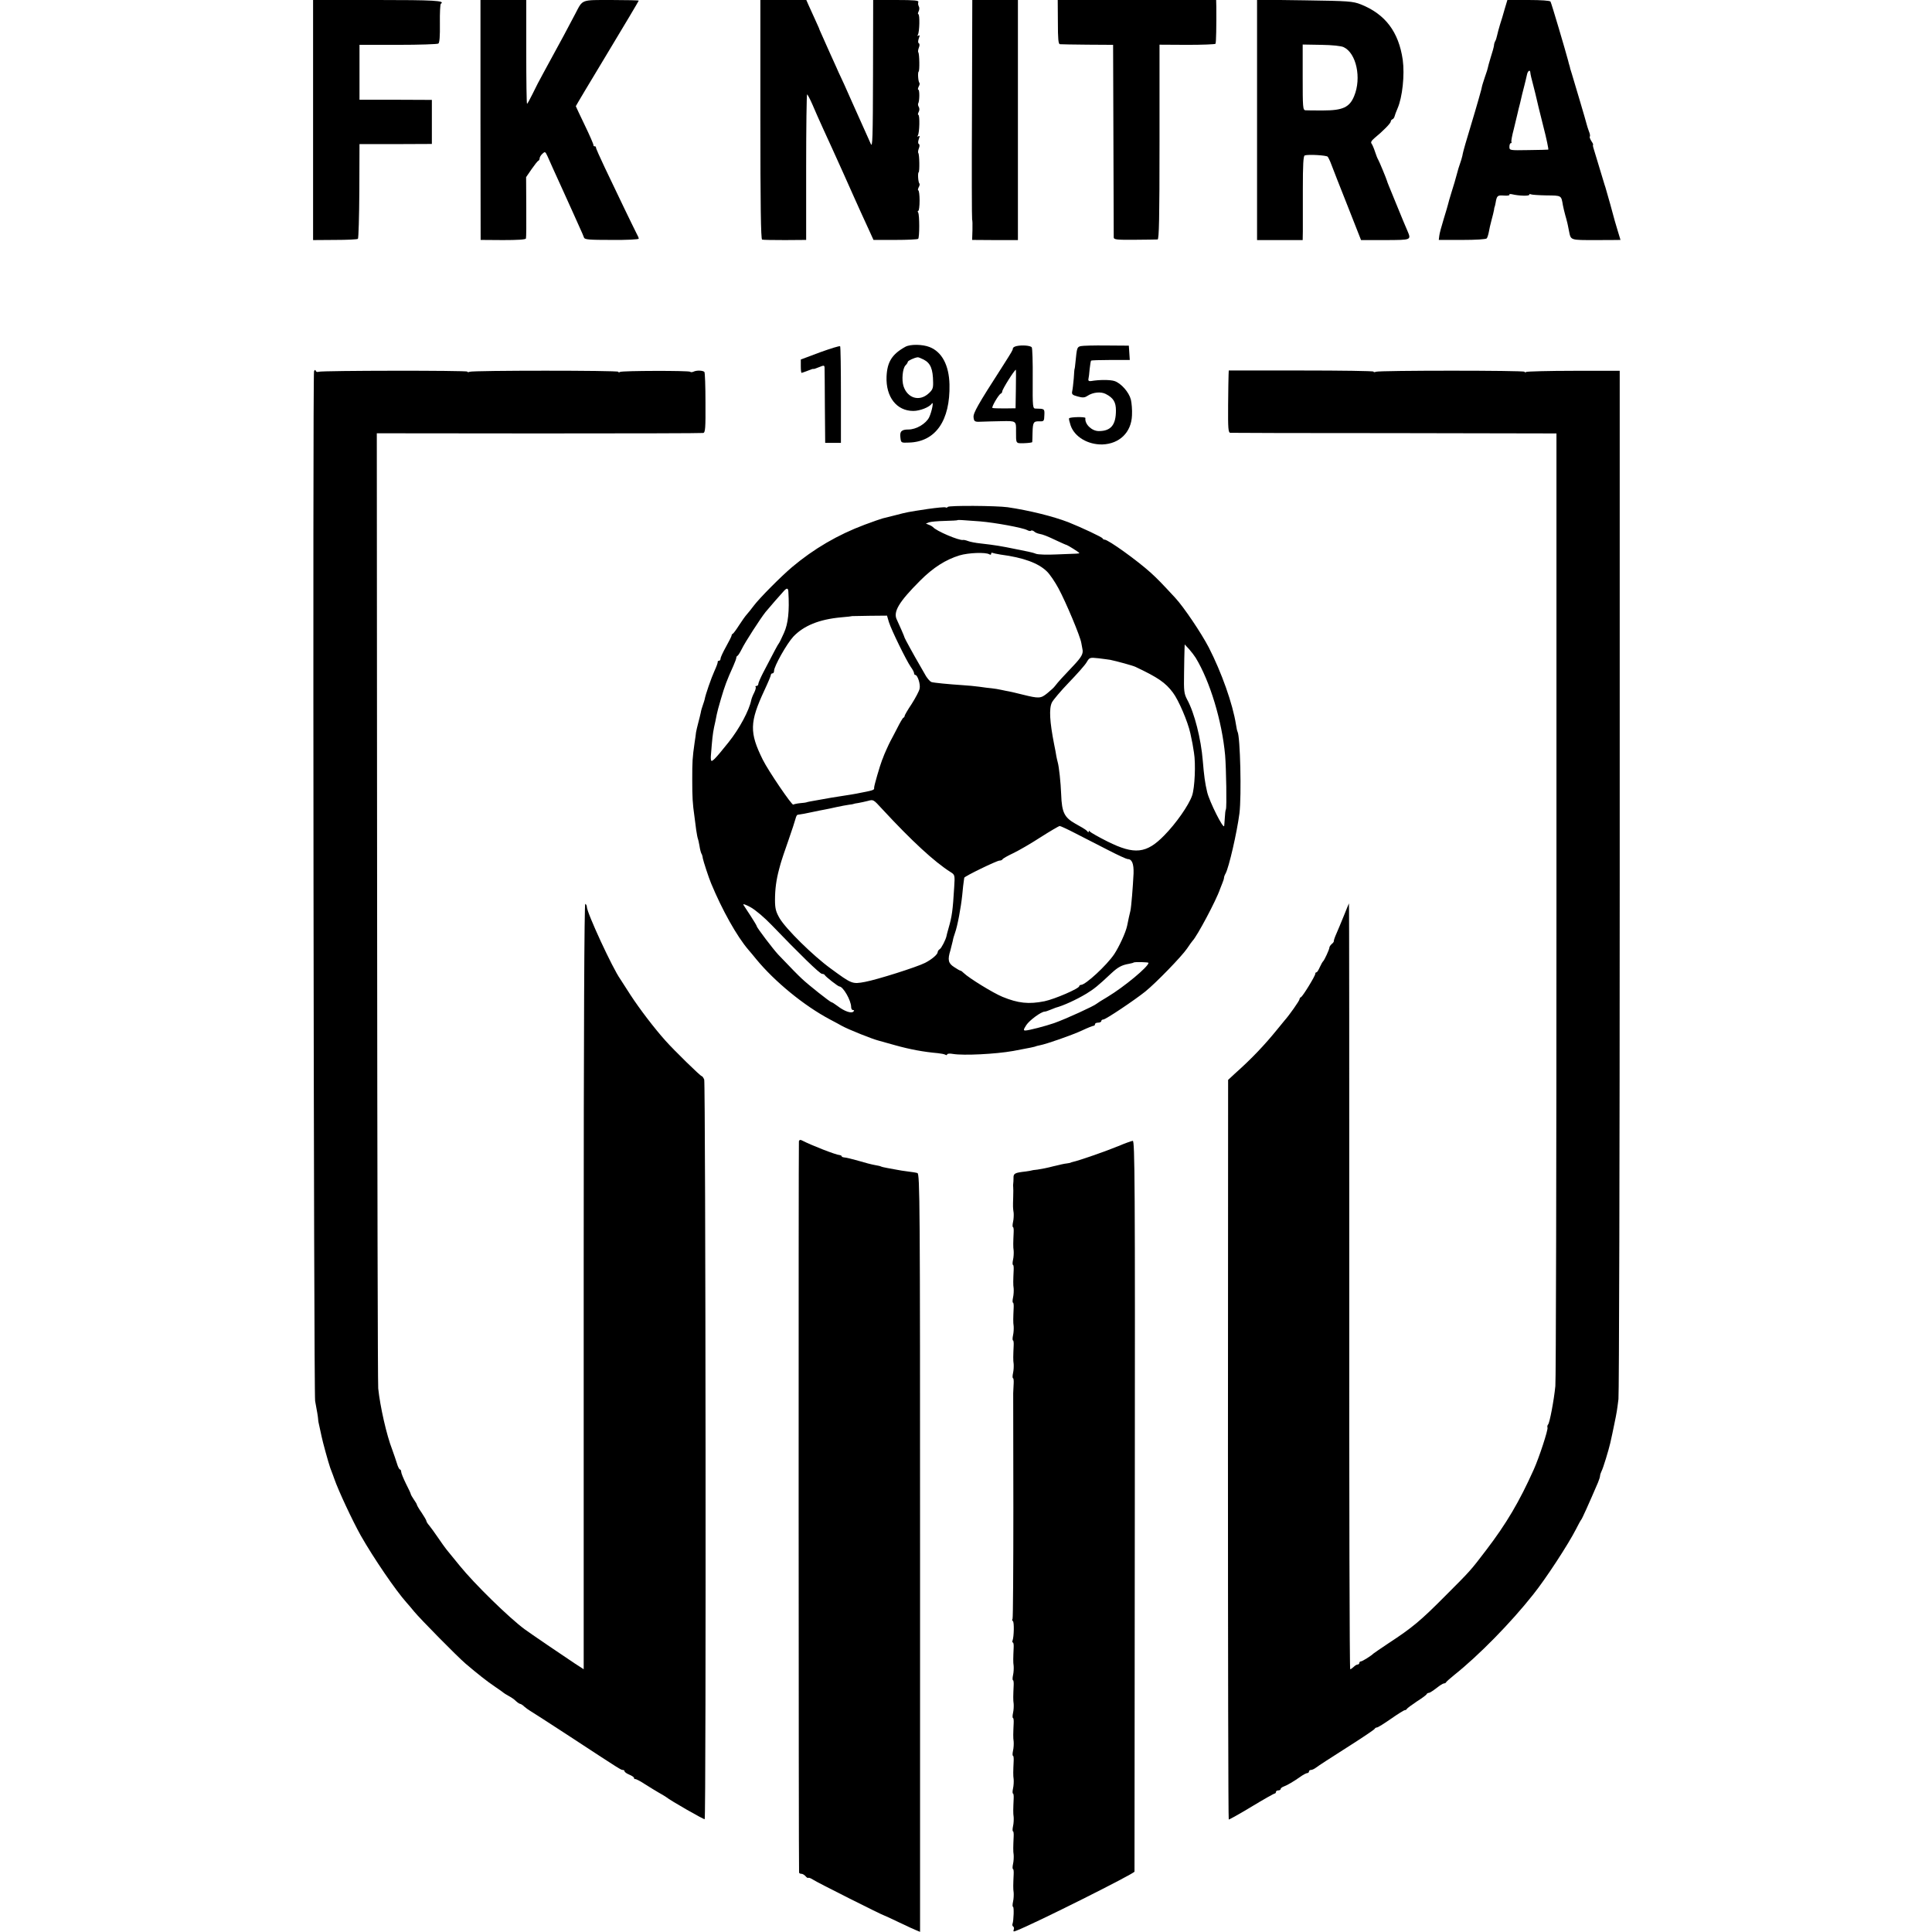 <?xml version="1.0" standalone="no"?>
<!DOCTYPE svg PUBLIC "-//W3C//DTD SVG 20010904//EN"
 "http://www.w3.org/TR/2001/REC-SVG-20010904/DTD/svg10.dtd">
<svg version="1.0" xmlns="http://www.w3.org/2000/svg"
 width="1228pt" height="1228pt" viewBox="0 0 1228 1228"
 preserveAspectRatio="xMidYMid meet">
<g transform="translate(0,1228) scale(0.1,-0.1)"
fill="#000000" stroke="none">
<path d="M1990 11517 l0 -763 139 1 c77 0 142 3 146 7 4 4 8 141 9 304 l1 298
230 0 230 1 0 140 0 140 -230 1 -230 0 0 175 0 174 245 0 c135 0 250 4 256 8
8 4 11 47 10 127 -1 67 2 124 6 126 31 20 -43 24 -408 24 l-404 0 0 -763z"/>
<path d="M3054 11518 l1 -763 142 -1 c93 0 143 3 146 10 2 6 3 96 2 201 l-1
189 35 51 c19 27 38 52 43 53 4 2 8 9 8 16 0 7 8 20 18 29 16 15 18 14 32 -16
7 -18 52 -115 98 -217 46 -102 94 -207 106 -235 13 -27 25 -57 28 -65 4 -13
33 -15 176 -15 95 -1 172 3 172 8 0 5 -7 21 -15 35 -8 15 -43 88 -79 162 -35
74 -90 189 -122 255 -31 66 -57 123 -56 128 1 4 -3 7 -8 7 -5 0 -9 3 -8 8 1 4
-23 60 -55 126 -31 65 -57 119 -57 121 0 2 90 153 200 335 110 182 200 334
200 336 0 2 -78 4 -173 4 -196 0 -182 5 -229 -85 -43 -83 -90 -170 -202 -375
-23 -41 -55 -103 -71 -137 -17 -34 -32 -62 -35 -63 -3 0 -5 149 -5 330 l0 330
-146 0 -145 0 0 -762z"/>
<path d="M4833 11520 c0 -537 3 -760 11 -763 6 -2 72 -3 146 -3 l134 1 0 463
c0 254 3 462 6 462 3 0 19 -30 35 -67 16 -38 47 -108 70 -158 23 -49 79 -173
125 -275 45 -102 96 -214 112 -250 16 -36 41 -90 55 -120 l25 -55 138 0 c76 0
142 3 146 7 9 9 9 152 0 167 -4 6 -4 11 1 11 4 0 8 29 8 65 0 36 -4 65 -8 65
-4 0 -3 8 2 19 6 10 8 21 5 24 -8 8 -12 67 -5 72 7 4 5 114 -2 122 -3 3 -2 16
3 29 6 14 6 26 0 29 -6 3 -5 16 0 31 7 18 7 23 -2 18 -7 -5 -8 -3 -4 5 11 17
13 131 3 131 -4 0 -3 8 2 18 6 10 6 24 1 32 -5 8 -6 18 -4 22 9 14 10 88 1 88
-4 0 -3 8 2 19 6 10 8 21 5 24 -8 8 -12 67 -5 72 7 4 5 114 -2 122 -3 3 -2 16
3 29 6 14 6 26 0 29 -6 3 -5 16 0 31 7 18 7 23 -2 18 -7 -5 -8 -3 -4 5 11 17
13 131 3 131 -4 0 -3 8 2 18 5 10 6 24 1 32 -4 7 -6 19 -3 27 4 10 -23 13
-141 13 l-146 0 -1 -472 c-1 -403 -3 -469 -14 -443 -7 17 -25 55 -38 85 -14
30 -52 117 -86 192 -33 76 -65 145 -70 155 -5 10 -16 34 -24 53 -9 19 -28 62
-43 95 -15 33 -28 62 -29 65 -1 3 -10 23 -20 45 -10 22 -19 42 -19 45 -1 3
-13 30 -27 60 -14 30 -32 70 -40 88 l-14 32 -146 0 -146 0 0 -760z"/>
<path d="M6178 11584 c-2 -383 -1 -698 1 -700 2 -2 3 -32 2 -67 l-2 -62 145
-1 146 0 0 763 0 763 -145 0 -145 0 -2 -696z"/>
<path d="M6724 12140 c0 -108 3 -140 13 -141 7 -1 86 -2 176 -3 l162 -1 2
-605 c1 -333 2 -612 2 -620 1 -13 22 -15 134 -14 72 0 138 2 145 2 9 2 12 133
12 620 l0 618 176 -1 c96 0 178 3 180 7 4 7 6 111 5 236 l-1 42 -503 0 -504 0
1 -140z"/>
<path d="M7990 12216 c0 -36 0 -338 0 -671 0 -333 0 -647 0 -698 l0 -93 145 0
145 0 1 56 c0 30 0 150 0 267 0 155 3 212 12 215 22 8 138 1 146 -8 4 -5 15
-27 23 -49 8 -22 54 -139 102 -260 l87 -221 154 0 c170 1 166 -1 139 63 -20
46 -23 54 -69 166 -20 48 -41 100 -47 115 -6 15 -12 29 -12 32 -3 12 -50 126
-56 135 -4 6 -13 28 -20 50 -7 22 -17 45 -22 52 -7 8 -1 19 18 35 55 45 104
95 104 106 0 6 5 12 11 14 5 2 11 10 13 18 2 8 10 31 19 51 31 71 46 213 33
309 -26 178 -111 290 -266 352 -51 20 -77 22 -357 26 l-303 4 0 -66z m551
-236 c80 -38 114 -196 66 -311 -29 -71 -73 -91 -195 -91 -53 0 -105 0 -114 1
-17 1 -18 18 -18 210 l0 208 118 -2 c70 -1 128 -7 143 -15z"/>
<path d="M9564 12223 c-9 -32 -22 -77 -30 -100 -7 -23 -15 -53 -18 -67 -3 -14
-8 -31 -12 -37 -4 -7 -8 -19 -8 -28 -1 -9 -10 -43 -21 -76 -10 -33 -18 -62
-18 -65 0 -3 -8 -30 -19 -60 -10 -30 -18 -56 -18 -57 0 -2 0 -4 -1 -5 0 -2 -2
-10 -4 -18 -8 -30 -24 -86 -39 -137 -16 -54 -36 -120 -62 -208 -8 -27 -17 -61
-19 -75 -3 -14 -10 -36 -15 -50 -5 -14 -15 -45 -21 -70 -7 -25 -13 -47 -14
-50 -1 -3 -10 -32 -20 -65 -10 -33 -20 -66 -21 -73 -1 -6 -14 -49 -28 -95 -14
-45 -27 -93 -28 -107 l-3 -25 148 0 c89 0 152 4 157 10 4 5 10 24 13 40 3 17
10 50 17 75 7 25 14 54 16 65 1 11 3 20 4 20 1 0 3 11 6 25 8 47 12 50 53 47
22 -2 38 1 35 5 -3 5 5 6 18 3 42 -10 108 -12 108 -3 0 5 4 6 10 3 5 -3 50 -6
99 -7 98 -1 94 1 105 -63 3 -16 10 -45 15 -63 5 -18 10 -35 10 -37 1 -3 1 -6
2 -7 1 -4 7 -31 12 -58 12 -58 6 -56 172 -56 85 0 155 1 155 1 0 1 -8 26 -17
56 -9 30 -17 59 -19 64 -4 18 -55 200 -60 215 -3 8 -5 15 -5 15 0 0 -37 123
-69 228 -5 15 -7 27 -4 27 2 0 -2 10 -11 23 -8 13 -13 26 -10 29 3 3 1 18 -6
34 -6 16 -12 36 -14 44 -3 15 -78 267 -95 323 -5 15 -9 29 -10 32 0 3 -2 10
-4 17 -2 7 -7 22 -9 33 -17 64 -106 366 -112 375 -4 6 -59 10 -140 10 l-134 0
-17 -57z m163 -405 c0 -7 8 -42 18 -78 9 -36 19 -74 21 -85 2 -11 21 -89 42
-172 22 -84 36 -154 33 -154 -3 -1 -60 -2 -126 -3 -120 -2 -121 -2 -121 21 0
13 4 23 9 23 4 0 6 3 4 8 -3 4 4 41 15 82 10 41 21 86 24 100 3 14 10 43 16
65 5 22 11 47 13 56 2 9 8 33 14 55 5 21 13 51 16 67 5 27 21 38 22 15z"/>
<path d="M5213 10041 l-123 -46 0 -42 c0 -24 2 -43 5 -43 3 0 21 7 40 14 19 8
35 13 35 11 0 -2 16 3 35 11 32 13 35 13 36 -3 0 -10 2 -121 2 -248 l2 -230
50 0 50 0 0 303 c0 167 -2 307 -5 311 -3 4 -60 -14 -127 -38z"/>
<path d="M5755 10076 c-85 -47 -116 -96 -120 -190 -5 -129 64 -218 170 -218
42 0 103 24 117 46 15 21 1 -50 -16 -86 -20 -41 -82 -78 -132 -78 -44 0 -56
-12 -51 -51 4 -34 4 -34 55 -32 169 5 262 140 257 369 -3 123 -48 207 -126
238 -45 18 -123 19 -154 2z m115 -81 c45 -23 60 -60 61 -145 1 -38 -4 -49 -30
-72 -58 -52 -133 -29 -158 47 -13 40 -6 113 12 132 8 8 15 18 15 23 0 7 42 27
63 29 4 1 21 -6 37 -14z"/>
<path d="M6460 10080 c-12 -3 -22 -9 -22 -15 -1 -11 -5 -18 -70 -120 -152
-236 -183 -291 -180 -317 3 -29 7 -31 60 -28 18 1 71 2 117 3 94 2 94 2 93
-63 0 -82 -3 -78 52 -77 27 1 50 4 51 7 0 3 2 31 2 62 2 65 6 71 45 70 27 -1
29 2 30 39 2 41 1 41 -54 42 -20 0 -21 4 -20 189 1 105 -2 195 -6 200 -7 12
-64 16 -98 8z m-3 -272 l-2 -123 -70 -1 c-38 0 -73 1 -77 3 -8 4 40 86 53 91
5 2 9 8 9 13 0 14 77 137 87 139 1 0 1 -55 0 -122z"/>
<path d="M6869 10080 c-23 -6 -24 -10 -33 -100 -2 -25 -5 -45 -6 -45 -1 0 -3
-27 -5 -60 -3 -33 -7 -70 -10 -82 -4 -19 1 -24 35 -33 32 -9 44 -8 62 4 35 23
85 28 116 12 49 -25 65 -52 65 -105 0 -92 -32 -131 -109 -131 -45 0 -91 45
-85 83 1 9 -98 7 -104 -2 -2 -3 3 -24 10 -45 25 -73 110 -123 202 -121 109 4
184 77 188 185 2 34 -2 79 -7 100 -12 47 -62 104 -104 118 -28 9 -96 9 -149 0
-13 -2 -19 2 -17 12 2 8 6 37 8 65 3 27 7 51 9 53 2 2 58 4 125 4 l121 0 -3
46 -3 45 -142 1 c-78 1 -152 -1 -164 -4z"/>
<path d="M1996 9920 c-9 -21 -2 -6497 7 -6545 13 -69 18 -100 19 -115 0 -8 4
-31 9 -50 4 -19 10 -46 13 -60 6 -31 43 -166 55 -200 5 -14 13 -34 17 -45 4
-11 8 -22 9 -25 26 -75 115 -265 168 -360 82 -144 222 -349 290 -425 10 -11
33 -38 50 -59 36 -44 273 -285 327 -331 74 -63 137 -113 185 -145 28 -19 52
-36 55 -39 3 -3 17 -12 32 -20 15 -8 37 -22 47 -33 11 -10 23 -18 27 -18 4 0
16 -7 26 -17 10 -9 27 -21 37 -27 11 -6 122 -78 248 -160 334 -219 330 -216
342 -216 6 0 11 -4 11 -9 0 -5 14 -14 30 -21 17 -7 30 -16 30 -21 0 -5 3 -8 8
-7 4 1 32 -13 62 -33 30 -19 71 -44 90 -55 19 -10 39 -23 45 -27 25 -21 240
-144 244 -140 10 8 6 4678 -3 4701 -5 12 -12 22 -16 22 -8 0 -176 164 -230
225 -70 78 -164 201 -222 290 -32 50 -61 95 -65 101 -49 68 -213 423 -213 460
0 7 -4 16 -10 19 -6 4 -10 -794 -10 -2297 0 -1267 0 -2363 0 -2436 l0 -132
-57 37 c-64 42 -287 194 -318 217 -98 72 -320 289 -413 404 -37 46 -75 92 -84
103 -9 11 -34 46 -55 77 -21 31 -46 65 -55 76 -10 11 -18 24 -18 29 0 4 -14
28 -30 52 -17 24 -30 47 -30 50 0 4 -9 19 -19 33 -10 15 -19 30 -20 35 0 4
-14 34 -31 67 -16 33 -30 66 -30 75 0 8 -4 15 -8 15 -4 0 -13 17 -19 38 -6 20
-20 60 -30 88 -36 92 -77 274 -89 389 -3 33 -6 1412 -7 3065 l-2 3006 1030 -1
c567 0 1037 1 1045 3 13 3 15 32 14 192 0 104 -3 193 -7 196 -10 10 -50 11
-68 2 -9 -4 -19 -5 -22 -1 -9 8 -432 7 -446 -1 -6 -4 -11 -4 -11 1 0 9 -921 9
-945 0 -8 -4 -15 -3 -15 1 0 8 -922 7 -944 -1 -8 -3 -17 -1 -19 6 -3 8 -7 7
-11 -3z"/>
<path d="M7809 9900 c-1 -14 -2 -103 -3 -198 -1 -146 1 -172 14 -173 8 -1 478
-2 1044 -2 l1029 -2 0 -2995 c0 -1647 -3 -3024 -7 -3060 -9 -91 -36 -233 -46
-244 -5 -5 -6 -14 -4 -20 5 -13 -53 -190 -87 -266 -92 -205 -174 -344 -303
-513 -99 -130 -99 -130 -261 -292 -155 -156 -207 -200 -360 -300 -49 -33 -92
-62 -95 -65 -15 -15 -71 -50 -80 -50 -5 0 -10 -4 -10 -10 0 -5 -5 -10 -11 -10
-6 0 -17 -7 -25 -15 -9 -8 -18 -15 -22 -15 -4 0 -7 1096 -6 2435 0 1339 0
2434 -2 2433 -1 -2 -16 -37 -32 -78 -17 -41 -38 -93 -48 -115 -10 -22 -17 -43
-16 -47 1 -3 -5 -12 -13 -18 -8 -7 -15 -17 -15 -22 0 -12 -32 -81 -40 -88 -4
-3 -13 -20 -21 -37 -8 -18 -17 -33 -21 -33 -5 0 -8 -4 -8 -10 0 -13 -80 -144
-91 -148 -5 -2 -9 -8 -9 -13 0 -9 -66 -103 -95 -135 -5 -7 -26 -31 -45 -55
-81 -100 -164 -188 -271 -283 l-43 -40 -1 -2349 c0 -1292 2 -2350 5 -2352 3
-1 68 35 144 81 76 46 143 84 148 84 4 0 8 5 8 10 0 6 7 10 15 10 8 0 15 4 15
9 0 5 8 11 18 15 21 7 67 34 109 64 17 12 36 22 42 22 6 0 11 5 11 10 0 6 6
10 13 10 7 0 22 7 32 15 11 9 99 66 195 127 96 61 177 115 178 120 2 4 8 8 14
8 6 0 46 25 89 55 43 30 83 55 88 55 5 0 11 3 13 8 2 4 30 25 63 47 33 21 62
42 63 47 2 4 8 8 14 8 6 0 27 14 48 30 21 17 42 30 48 30 6 0 12 3 14 8 2 4
26 25 53 47 151 120 357 329 500 510 81 101 223 319 272 415 15 30 30 57 33
60 5 4 49 102 107 237 7 17 13 36 13 42 0 6 4 19 9 29 10 17 46 136 56 180 11
48 15 69 25 117 17 81 18 91 27 162 4 37 8 1523 8 3302 l0 3234 -291 0 c-161
0 -297 -4 -303 -7 -6 -4 -11 -4 -11 1 0 9 -921 9 -945 0 -8 -4 -15 -3 -15 1 0
4 -207 7 -460 7 l-460 0 -1 -25z"/>
<path d="M6024 9058 c-3 -5 -9 -6 -14 -3 -5 3 -55 -2 -112 -10 -132 -20 -131
-20 -208 -40 -36 -9 -72 -18 -80 -20 -9 -2 -60 -20 -114 -40 -171 -64 -323
-153 -461 -269 -72 -61 -207 -197 -244 -246 -14 -19 -34 -44 -44 -55 -10 -11
-32 -42 -50 -70 -17 -27 -35 -51 -39 -53 -5 -2 -8 -7 -8 -12 0 -4 -16 -36 -35
-70 -19 -34 -35 -68 -35 -76 0 -8 -5 -14 -10 -14 -6 0 -9 -3 -8 -7 1 -5 -8
-30 -21 -58 -20 -44 -58 -153 -62 -180 -1 -5 -6 -21 -11 -35 -5 -14 -12 -36
-14 -50 -3 -14 -10 -43 -16 -65 -6 -22 -12 -49 -14 -60 -1 -11 -5 -40 -9 -65
-14 -98 -15 -119 -15 -235 0 -113 2 -151 14 -235 2 -19 8 -57 11 -85 4 -27 9
-53 11 -56 2 -4 6 -24 10 -45 3 -22 9 -43 12 -49 4 -5 8 -19 9 -30 4 -20 37
-122 53 -160 70 -169 164 -337 237 -422 10 -11 32 -38 50 -60 117 -142 303
-295 469 -383 32 -17 66 -35 74 -40 41 -23 196 -85 237 -95 10 -3 57 -16 104
-29 93 -26 179 -42 270 -50 20 -2 41 -6 48 -10 6 -4 11 -3 11 2 0 5 17 7 38 3
67 -11 270 -1 382 19 99 18 145 28 145 30 0 1 11 3 24 6 43 8 203 64 268 94
36 17 69 30 74 30 5 0 9 5 9 10 0 6 9 10 20 10 11 0 20 5 20 10 0 6 6 10 13
10 15 0 197 122 267 178 68 55 231 223 265 273 16 24 32 46 35 49 27 26 152
260 175 330 1 3 7 18 13 33 7 16 12 33 12 38 0 5 4 17 10 27 21 38 72 259 88
382 14 113 5 490 -12 519 -2 3 -7 24 -10 46 -21 132 -91 330 -173 490 -48 92
-159 257 -213 315 -85 92 -113 121 -156 160 -85 77 -270 210 -293 210 -5 0
-11 3 -13 8 -3 8 -133 69 -218 103 -96 37 -249 75 -385 95 -72 10 -375 12
-381 2z m206 -92 c96 -8 269 -40 298 -55 11 -6 22 -8 25 -4 4 3 13 1 20 -5 7
-7 22 -13 33 -15 26 -5 49 -14 114 -45 30 -14 57 -26 60 -26 8 -2 80 -47 80
-51 0 -4 0 -4 -144 -9 -60 -3 -119 -1 -131 4 -12 5 -35 11 -51 14 -16 3 -51
10 -79 16 -92 19 -128 25 -224 36 -30 3 -65 10 -78 15 -13 5 -27 8 -31 7 -24
-6 -174 58 -192 82 -3 3 -14 10 -25 14 l-20 8 20 8 c11 4 56 8 100 9 44 1 81
3 82 5 3 2 14 2 143 -8z m58 -209 c7 -5 12 -3 12 3 0 6 3 9 8 6 4 -2 28 -7 52
-11 145 -19 240 -54 294 -107 19 -18 52 -67 74 -108 47 -87 139 -306 145 -347
3 -16 6 -32 7 -38 7 -29 -5 -51 -59 -108 -63 -66 -96 -102 -115 -127 -6 -9
-28 -29 -49 -46 -42 -34 -52 -35 -157 -9 -36 9 -74 18 -85 20 -11 2 -33 6 -50
10 -16 4 -43 8 -60 10 -16 1 -52 6 -80 10 -27 4 -75 8 -105 10 -92 6 -184 15
-200 20 -8 3 -23 20 -34 37 -10 18 -28 49 -39 68 -37 63 -97 173 -97 176 0 5
-38 91 -49 114 -26 50 11 113 148 250 83 83 162 133 250 160 57 17 165 21 189
7z m-1277 -239 c7 -123 -1 -201 -28 -261 -15 -34 -30 -64 -33 -67 -5 -5 -29
-50 -99 -185 -17 -33 -31 -65 -31 -72 0 -7 -5 -13 -12 -13 -6 0 -9 -3 -5 -6 3
-4 -1 -20 -9 -36 -9 -17 -17 -38 -19 -48 -13 -65 -75 -182 -145 -269 -87 -109
-109 -131 -111 -110 -2 17 -2 9 5 94 6 70 10 94 23 150 3 17 7 37 9 45 1 8 13
53 27 100 24 81 36 114 78 207 10 23 19 46 19 52 0 5 3 11 8 13 4 2 16 21 27
43 20 42 119 195 151 235 11 13 37 44 59 69 22 25 47 53 55 62 21 24 30 23 31
-3z m639 -192 c15 -49 110 -243 139 -285 12 -16 21 -34 21 -40 0 -6 3 -11 8
-11 14 0 34 -60 27 -88 -3 -15 -26 -58 -50 -96 -25 -37 -45 -72 -45 -76 0 -5
-3 -10 -8 -12 -4 -1 -22 -32 -40 -68 -19 -36 -37 -72 -42 -80 -9 -16 -43 -92
-45 -100 -1 -3 -4 -12 -8 -20 -14 -36 -52 -166 -51 -177 2 -15 -1 -16 -116
-38 -14 -3 -41 -7 -60 -10 -19 -3 -62 -10 -95 -15 -61 -11 -90 -16 -135 -24
-14 -3 -25 -5 -25 -6 0 -1 -17 -3 -39 -5 -21 -2 -41 -7 -44 -9 -7 -8 -159 215
-194 286 -85 172 -84 237 11 441 23 49 41 92 41 98 0 5 5 9 10 9 6 0 10 7 10
16 0 29 81 173 123 218 66 69 163 109 302 122 39 3 71 7 72 8 1 0 51 1 111 2
l110 1 12 -41z m1950 -227 c91 -150 167 -401 187 -619 7 -85 11 -332 5 -344
-3 -5 -6 -30 -7 -55 -2 -25 -3 -48 -4 -51 -5 -22 -93 153 -108 215 -14 58 -20
105 -28 200 -11 138 -53 304 -99 388 -20 38 -22 54 -20 167 1 69 2 138 3 155
l1 29 28 -30 c15 -17 34 -42 42 -55z m-543 -13 c39 -8 146 -37 161 -45 142
-67 190 -100 237 -163 36 -47 95 -185 111 -259 13 -59 16 -77 23 -123 12 -71
5 -225 -12 -273 -21 -61 -102 -177 -177 -253 -113 -116 -189 -124 -360 -39
-58 29 -108 58 -112 63 -5 7 -8 7 -8 1 0 -7 -3 -7 -8 0 -4 6 -18 16 -32 24
-14 8 -34 19 -44 25 -71 40 -87 72 -91 186 -3 78 -14 178 -22 205 -3 11 -7 29
-9 40 -1 11 -8 45 -14 75 -28 143 -33 226 -14 265 8 16 57 74 108 127 52 54
103 111 113 129 18 30 19 31 75 25 31 -4 64 -8 75 -10z m-1449 -949 c187 -202
331 -335 434 -400 27 -17 28 -19 23 -95 -9 -150 -14 -186 -36 -262 -7 -25 -13
-47 -13 -50 -4 -21 -32 -77 -43 -83 -7 -4 -13 -13 -13 -19 0 -14 -37 -46 -80
-68 -53 -27 -306 -107 -382 -121 -81 -15 -83 -14 -218 85 -114 83 -285 252
-325 320 -23 40 -29 61 -29 115 0 69 8 129 26 196 6 22 12 45 14 50 1 6 21 64
44 130 23 66 44 130 47 143 3 12 8 22 12 23 18 2 61 10 101 19 25 5 56 12 70
14 14 2 48 10 76 16 28 6 64 13 80 15 16 2 29 4 29 5 0 1 14 4 30 6 17 3 44 9
60 13 37 10 35 11 93 -52z m1232 -156 c52 -27 144 -74 205 -105 60 -31 115
-56 121 -56 29 0 41 -29 39 -92 -4 -83 -14 -210 -20 -237 -3 -11 -7 -31 -10
-43 -2 -13 -8 -36 -11 -53 -9 -43 -51 -133 -82 -180 -48 -71 -182 -195 -211
-195 -6 0 -11 -4 -11 -8 0 -15 -155 -82 -221 -96 -100 -20 -167 -13 -267 28
-59 24 -213 119 -246 151 -8 8 -17 15 -20 15 -4 0 -22 10 -41 23 -38 24 -43
46 -24 107 5 19 12 46 15 60 2 14 9 36 14 50 16 44 38 163 46 240 4 41 8 82
10 90 1 8 3 18 3 21 1 9 207 109 224 109 9 0 17 4 19 8 2 5 32 22 68 39 36 17
115 63 175 102 61 39 115 70 120 71 6 0 53 -22 105 -49z m-1936 -580 c178
-185 307 -311 321 -311 7 0 15 -3 17 -7 4 -10 85 -73 93 -73 24 0 75 -89 75
-131 0 -11 5 -19 12 -19 8 0 9 -3 2 -10 -13 -13 -57 2 -101 36 -17 13 -35 24
-38 24 -8 0 -147 110 -188 149 -25 23 -65 64 -150 153 -32 34 -137 172 -137
181 0 3 -17 32 -38 64 -21 32 -42 64 -47 72 -4 8 16 1 45 -15 30 -16 89 -66
134 -113z m2396 -241 c0 -24 -154 -152 -260 -216 -36 -21 -67 -41 -70 -44 -13
-13 -196 -97 -270 -123 -55 -19 -162 -47 -183 -47 -13 0 -12 6 6 34 20 31 95
86 117 86 5 0 21 5 37 12 15 6 30 12 33 13 49 13 130 50 195 89 49 30 74 50
159 130 42 39 66 52 112 60 15 3 28 6 29 8 6 5 95 3 95 -2z"/>
<path d="M5078 5027 c-3 -10 -2 -4627 1 -4649 1 -5 7 -8 15 -8 7 0 19 -7 26
-15 7 -9 15 -13 18 -11 3 3 17 -3 31 -12 23 -16 439 -225 451 -227 3 -1 46
-20 95 -44 50 -24 100 -47 111 -51 l22 -9 0 2409 c0 2225 -1 2410 -17 2414 -9
3 -36 7 -61 10 -25 3 -56 8 -70 11 -14 3 -41 8 -60 11 -19 3 -38 8 -41 10 -3
2 -21 6 -39 9 -18 3 -65 15 -104 27 -39 11 -79 21 -88 21 -10 1 -18 4 -18 7 0
4 -6 7 -12 8 -24 1 -180 62 -240 93 -10 6 -17 4 -20 -4z"/>
<path d="M7105 4994 c-72 -30 -247 -91 -285 -99 -8 -2 -15 -4 -15 -5 0 -1 -11
-3 -25 -5 -14 -1 -52 -10 -85 -18 -33 -9 -78 -18 -100 -21 -22 -2 -40 -5 -40
-6 0 -1 -16 -3 -35 -6 -70 -8 -79 -12 -78 -42 0 -15 -1 -31 -2 -37 -1 -5 -1
-14 0 -20 1 -5 1 -35 0 -65 -2 -62 -2 -66 3 -100 1 -14 0 -40 -4 -57 -4 -18
-4 -33 0 -33 3 0 5 -15 4 -32 -3 -65 -4 -93 0 -118 1 -14 0 -40 -4 -57 -4 -18
-4 -33 0 -33 3 0 5 -15 4 -32 -3 -65 -4 -93 0 -118 1 -14 0 -40 -4 -57 -4 -18
-4 -33 0 -33 3 0 5 -15 4 -32 -3 -65 -4 -93 0 -118 1 -14 0 -40 -4 -57 -4 -18
-4 -33 0 -33 3 0 5 -15 4 -32 -3 -65 -4 -93 0 -118 1 -14 0 -40 -4 -57 -4 -18
-4 -33 0 -33 3 0 5 -15 4 -32 -1 -18 -2 -46 -3 -63 0 -16 0 -344 1 -727 0
-383 -2 -701 -5 -707 -4 -5 -3 -12 2 -15 9 -5 7 -99 -2 -123 -3 -7 -2 -13 2
-13 4 0 6 -15 5 -32 -3 -65 -4 -93 0 -118 1 -14 0 -40 -4 -57 -4 -18 -4 -33 0
-33 3 0 5 -15 4 -32 -3 -65 -4 -93 0 -118 1 -14 0 -40 -4 -57 -4 -18 -4 -33 0
-33 3 0 5 -15 4 -32 -3 -65 -4 -93 0 -118 1 -14 0 -40 -4 -57 -4 -18 -4 -33 0
-33 3 0 5 -15 4 -32 -3 -65 -4 -93 0 -118 1 -14 0 -40 -4 -57 -4 -18 -4 -33 0
-33 3 0 5 -15 4 -32 -3 -65 -4 -93 0 -118 1 -14 0 -40 -4 -57 -4 -18 -4 -33 0
-33 3 0 5 -15 4 -32 -3 -65 -4 -93 0 -118 1 -14 0 -40 -4 -57 -4 -18 -4 -33 0
-33 3 0 5 -15 4 -32 -3 -65 -4 -93 0 -118 1 -14 0 -40 -4 -57 -4 -18 -4 -33 0
-33 7 0 4 -87 -3 -107 -3 -7 -1 -15 4 -18 5 -3 7 -12 3 -21 -4 -11 -1 -13 18
-5 114 44 749 362 750 375 0 6 1 1054 2 2329 2 2054 0 2317 -13 2316 -8 -1
-51 -16 -95 -35z"/>
</g>
</svg>
